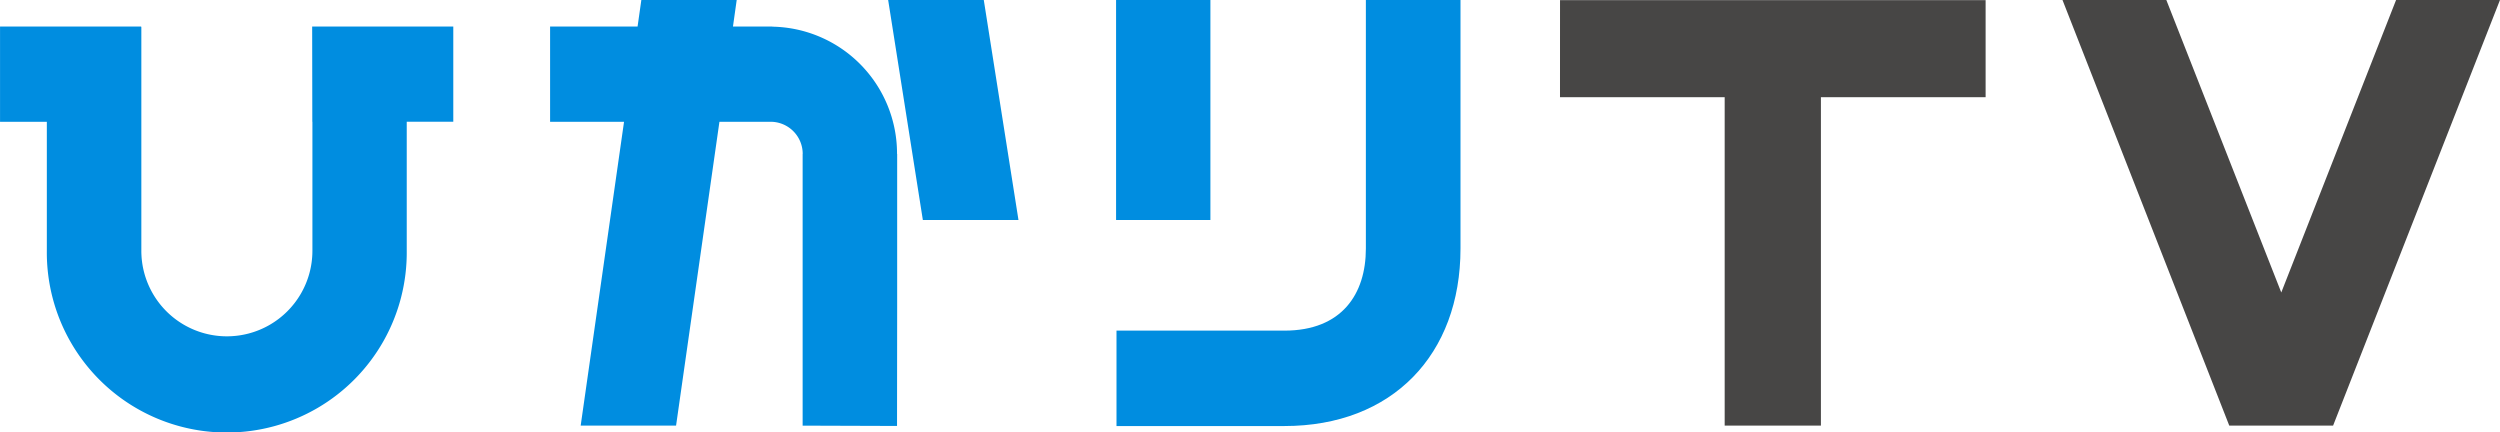 <svg xmlns="http://www.w3.org/2000/svg" width="150.379" height="26"><defs><style>.cls-1{fill:#008de0}.cls-2{fill:#474645}</style></defs><g id="ひかりTVロゴ" transform="translate(-226.083 -265.059)"><path id="長方形_116" data-name="長方形 116" class="cls-1" transform="translate(293.217 265.059)" d="M0 0h5.674v13.233H0z"/><path id="パス_722" data-name="パス 722" class="cls-1" d="M364.295 265.059l2.087 13.233h5.752l-2.087-13.233z" transform="translate(-84.788)"/><path id="パス_723" data-name="パス 723" class="cls-2" d="M563.318 290.658l10.038-25.6h-6.25l-6.906 17.594-6.914-17.593h-6.246l10.031 25.6z" transform="translate(-196.895)"/><path id="パス_724" data-name="パス 724" class="cls-1" d="M244.869 274.921h.006v7.769a5.145 5.145 0 11-10.29-.019v-13.446h-.009v-.032h-8.491v5.728h2.815v7.779a10.825 10.825 0 1021.649-.031v-7.75h2.8v-5.728h-8.489z" transform="translate(0 -2.536)"/><path id="パス_725" data-name="パス 725" class="cls-2" d="M468.844 270.919h9.906v19.754h5.789v-19.754h9.907v-5.836h-25.6z" transform="translate(-148.925 -.015)"/><path id="パス_726" data-name="パス 726" class="cls-1" d="M326.866 274.32v16.342l5.678.019.008-7.1v-9.261h-.008a7.636 7.636 0 00-7.5-7.657v-.007h-2.369l.225-1.6h-5.736l-.227 1.6h-5.262v5.728h4.448l-2.608 18.274h5.738l2.608-18.274h3.087a1.932 1.932 0 011.922 1.936z" transform="translate(-52.503)"/><path id="パス_727" data-name="パス 727" class="cls-1" d="M414.828 265.059v14.952c0 2.721-1.436 4.936-4.9 4.936h-10.1v5.739h10.1c6.5 0 10.592-4.3 10.592-10.675v-14.952z" transform="translate(-106.586)"/></g></svg>